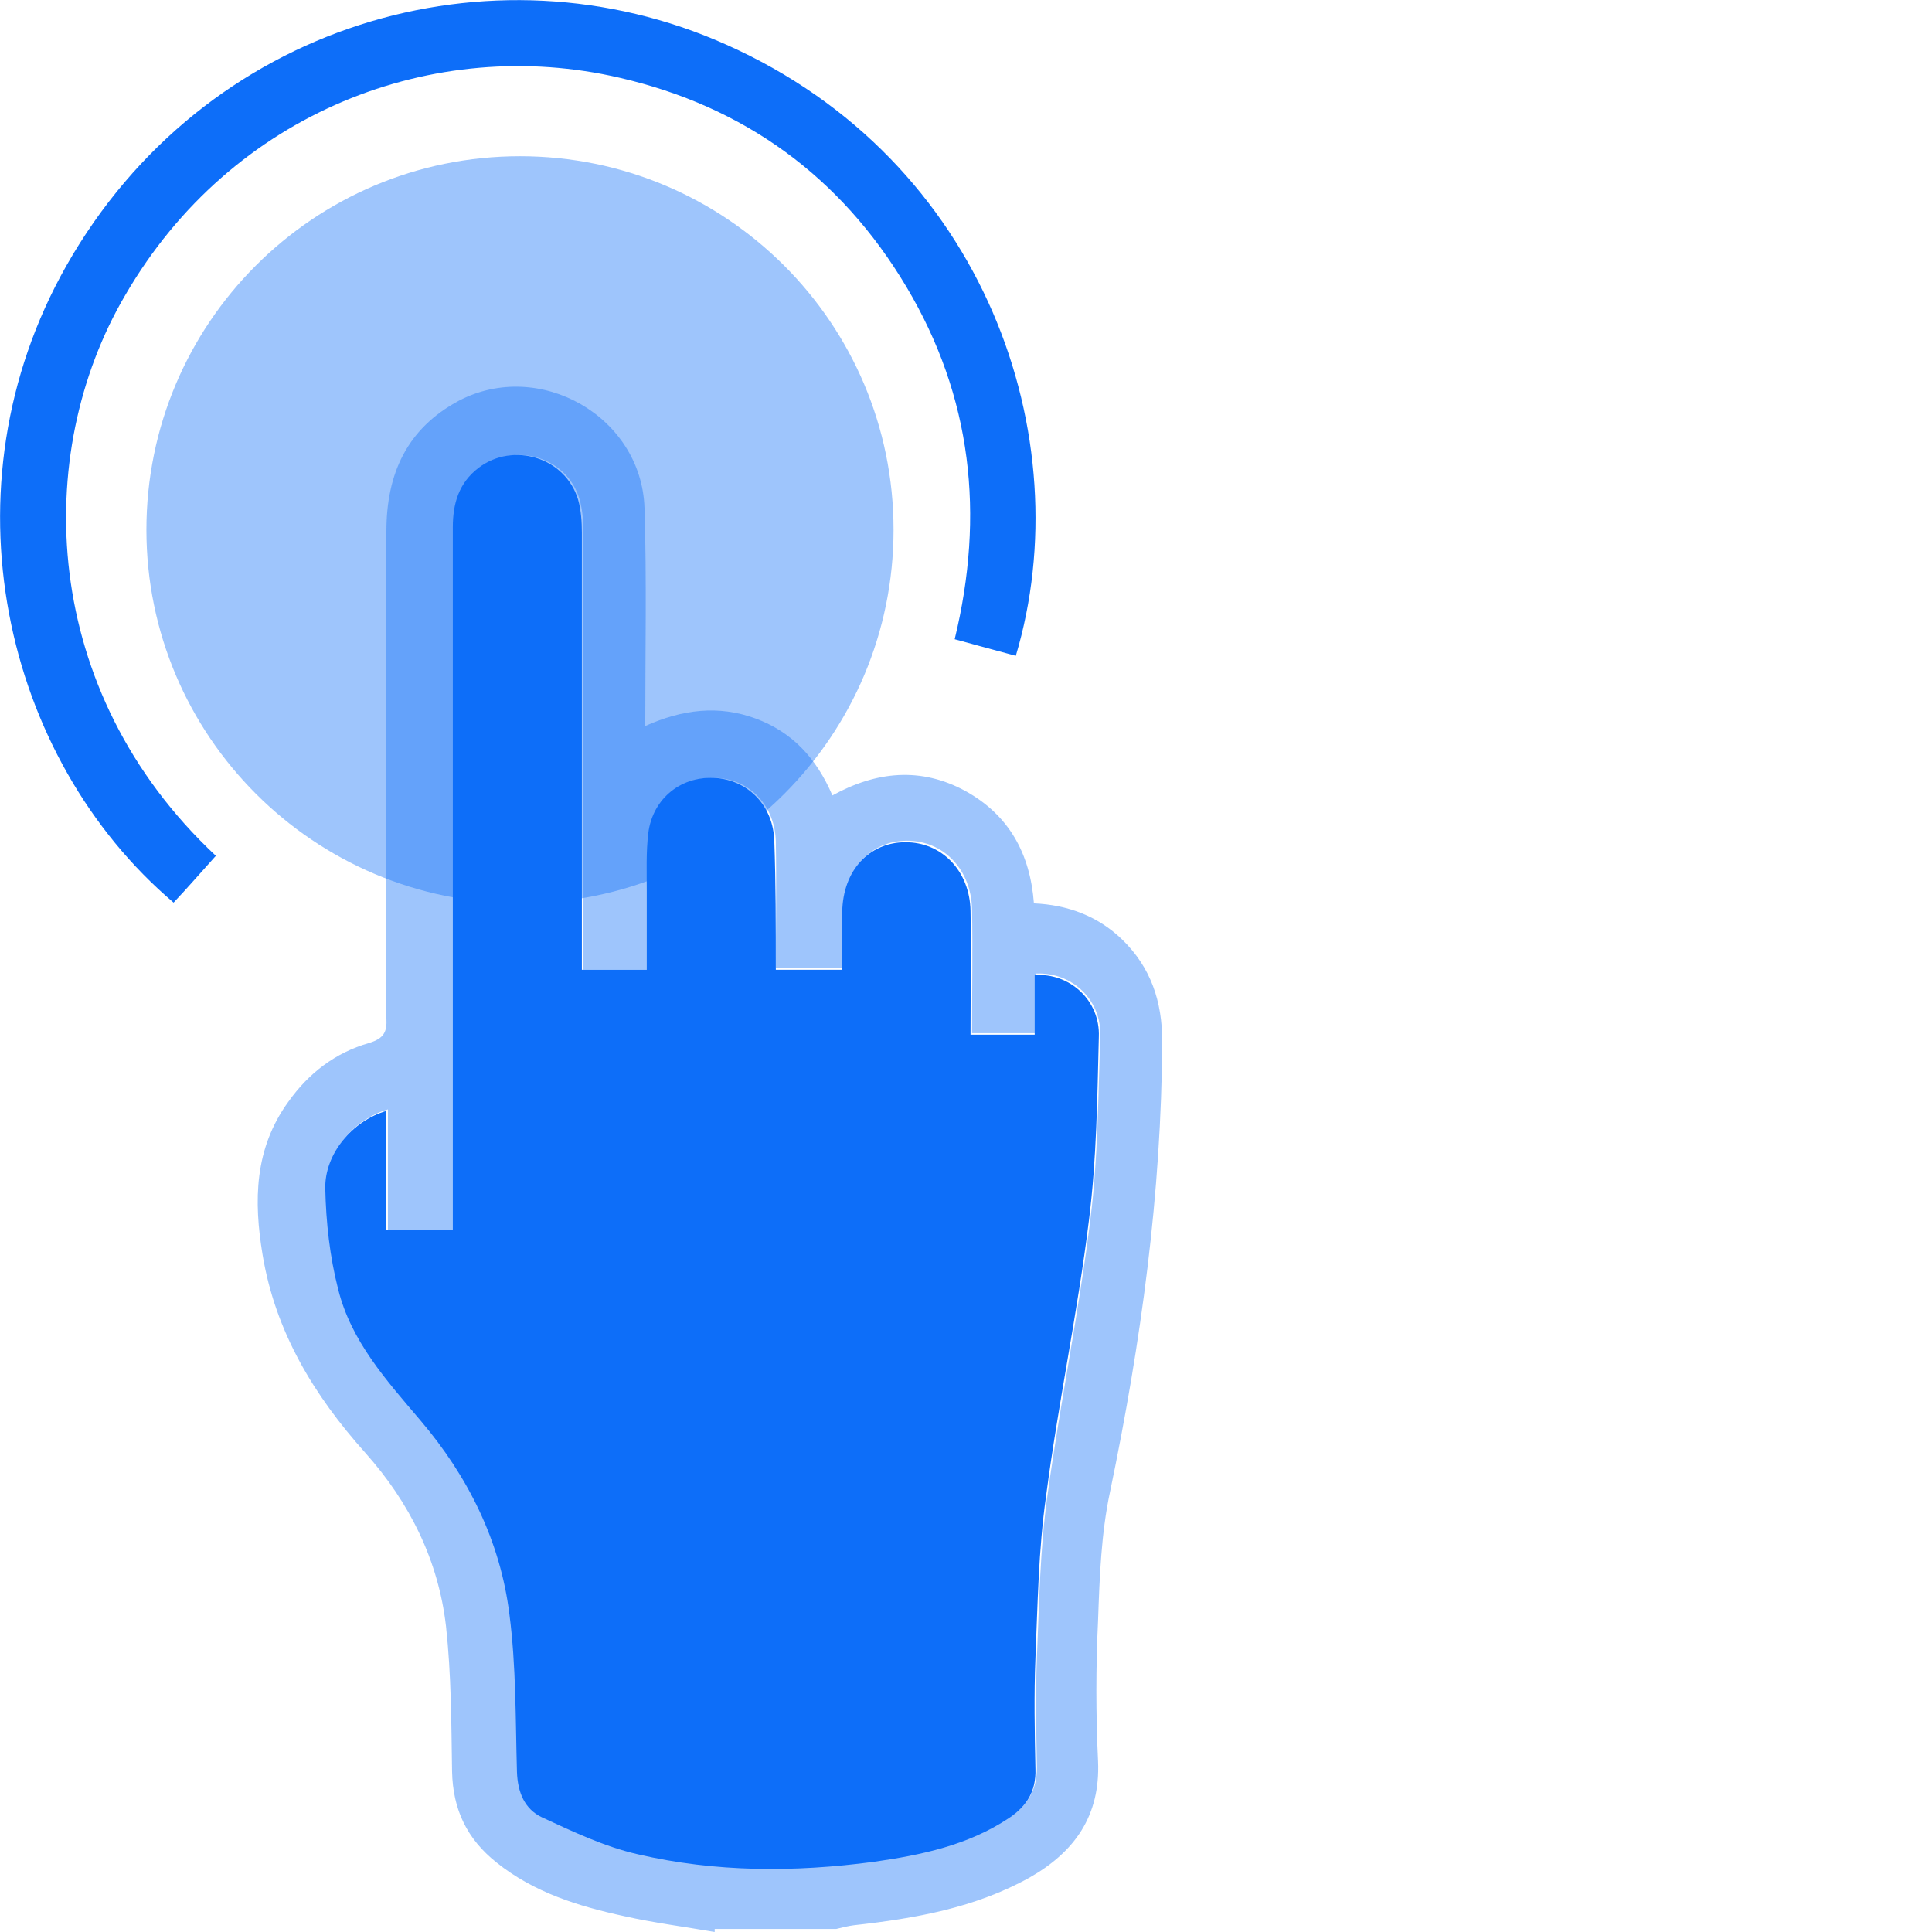 <?xml version="1.0" encoding="utf-8"?>
<!-- Generator: Adobe Illustrator 28.0.0, SVG Export Plug-In . SVG Version: 6.00 Build 0)  -->
<svg version="1.1" id="Layer_1"
	xmlns="http://www.w3.org/2000/svg"
	xmlns:xlink="http://www.w3.org/1999/xlink" x="0px" y="0px" viewBox="0 0 256 256" style="enable-background:new 0 0 256 256;" xml:space="preserve">
	<style type="text/css">
	.st0{fill:#0D6EF9;opacity:0.4;}
	.st1{fill:#0D6EF9;}
	</style>
	<g>
		<path class="st0" d="M68.9,119.7c27.4,0,49.5-22.2,49.5-49.5c0-27.4-22.2-49.5-49.5-49.5c-27.4,0-49.5,22.2-49.5,49.5
		S41.6,119.7,68.9,119.7"/>
		<path class="st0" d="M102.8,128.5c0-5.9,0.1-11.5,0-17c-0.1-4.6-3.3-8.1-7.6-8.4c-4.6-0.4-8.5,2.6-9.1,7.3
		c-0.3,2.5-0.2,5.1-0.2,7.7c0,3.5,0,6.9,0,10.4h-8.6v-2.9c0-18.3,0-36.7,0-55c0-1.5-0.1-3-0.5-4.4c-1.6-5.6-8.5-7.7-13.2-4.2
		c-2.6,2-3.4,4.7-3.4,7.9c0,30,0,60,0,90v3.1h-8.8v-16c-4.5,1.3-8.2,5.6-8.1,10.3c0.1,4.4,0.7,9,1.7,13.3
		c1.7,6.9,6.4,12.1,10.9,17.4c6.3,7.5,10.6,16,11.8,25.7c0.9,6.9,0.8,13.9,1,20.9c0.1,2.7,1,4.9,3.3,6c4.1,1.9,8.3,3.9,12.7,4.9
		c10.3,2.5,20.8,2.5,31.3,1c6.3-0.9,12.4-2.2,17.9-5.8c2.3-1.5,3.5-3.6,3.5-6.5c-0.1-4.9-0.2-9.8,0-14.7c0.3-7.1,0.4-14.3,1.4-21.4
		c1.7-12.3,4.2-24.4,5.7-36.7c1-8,1-16.1,1.3-24.2c0.1-4.8-3.8-8.4-8.5-8.2v7.9h-8.5c0-5.6,0.1-11,0-16.4c-0.1-5.3-3.8-9.1-8.6-9.1
		c-4.9,0-8.3,3.8-8.4,9.2c0,2.6,0,5.1,0,7.7h-9V128.5z M94.7,256c-4-0.7-8-1.2-12-2.1c-6-1.3-11.9-3.1-16.9-7.1
		c-3.9-3.1-5.8-7-5.9-12.1c-0.1-6.4-0.1-12.8-0.8-19.2c-1-8.7-4.8-16.4-10.7-23c-6.8-7.6-11.9-16-13.6-26.2
		c-1.2-7.2-1.1-14.1,3.4-20.3c2.7-3.8,6.2-6.5,10.7-7.8c2-0.6,2.4-1.5,2.3-3.3c-0.1-21.5,0-43,0-64.5c0-7.6,2.7-13.6,9.6-17.3
		c10.7-5.6,24.2,2.1,24.6,14.2c0.3,9.5,0.1,19,0.1,28.9c4.9-2.2,9.7-2.8,14.6-1s8.1,5.3,10.2,10.2c5.8-3.2,11.7-3.8,17.6-0.6
		c5.8,3.2,8.6,8.3,9.1,14.9c4.5,0.2,8.5,1.7,11.7,4.8c3.8,3.7,5.3,8.2,5.3,13.5c-0.1,20.1-2.8,39.9-6.9,59.6
		c-1.2,5.6-1.4,11.4-1.6,17.1c-0.3,6.2-0.3,12.5,0,18.7c0.3,7.2-3.1,12-9.1,15.4c-7.2,4-15.1,5.4-23.2,6.3c-0.8,0.1-1.6,0.3-2.4,0.5
		H94.7V256z"/>
		<path class="st1" d="M28.6,113.4c-1.9,2.1-3.7,4.2-5.6,6.2C0.5,100.5-7.9,64.7,8.8,35.2C27,3.1,65.1-8,96.2,5.9
		c34.4,15.3,47,52.2,38.4,81c-2.6-0.7-5.2-1.4-8.1-2.2c4-16.5,2.3-32.1-6.4-46.7s-21.5-23.9-38-27.7c-24.5-5.7-51.4,4.5-65.5,28.8
		C4.2,60.2,5.3,91.6,28.6,113.4"/>
		<path class="st1" d="M102.8,128.5h8.8c0-2.6,0-5.2,0-7.7c0.1-5.4,3.5-9.2,8.4-9.2c4.8,0,8.5,3.8,8.6,9.1c0.1,5.4,0,10.8,0,16.4h8.5
		v-7.9c4.7-0.3,8.7,3.4,8.5,8.2c-0.2,8.1-0.3,16.2-1.3,24.2c-1.5,12.3-4.1,24.4-5.7,36.7c-1,7.1-1.1,14.2-1.4,21.4
		c-0.2,4.9-0.1,9.8,0,14.7c0.1,2.9-1.1,4.9-3.5,6.5c-5.4,3.6-11.6,4.9-17.9,5.8c-10.5,1.4-21,1.4-31.3-1c-4.4-1-8.6-3-12.7-4.9
		c-2.3-1.1-3.2-3.3-3.3-6c-0.2-7-0.1-14-1-20.9c-1.2-9.7-5.5-18.3-11.8-25.7c-4.5-5.3-9.2-10.5-10.9-17.4c-1.1-4.3-1.6-8.8-1.7-13.3
		c-0.1-4.6,3.6-9,8.1-10.3V163H60v-3.1c0-30,0-60,0-90c0-3.2,0.8-5.9,3.4-7.9c4.6-3.5,11.5-1.4,13.2,4.2c0.4,1.4,0.5,3,0.5,4.4
		c0,18.3,0,36.7,0,55v2.9h8.6c0-3.4,0-6.9,0-10.4c0-2.6-0.1-5.2,0.2-7.7c0.6-4.7,4.5-7.7,9.1-7.3c4.3,0.4,7.5,3.8,7.6,8.4
		C102.8,117,102.8,122.6,102.8,128.5"/>
	</g>
</svg>
